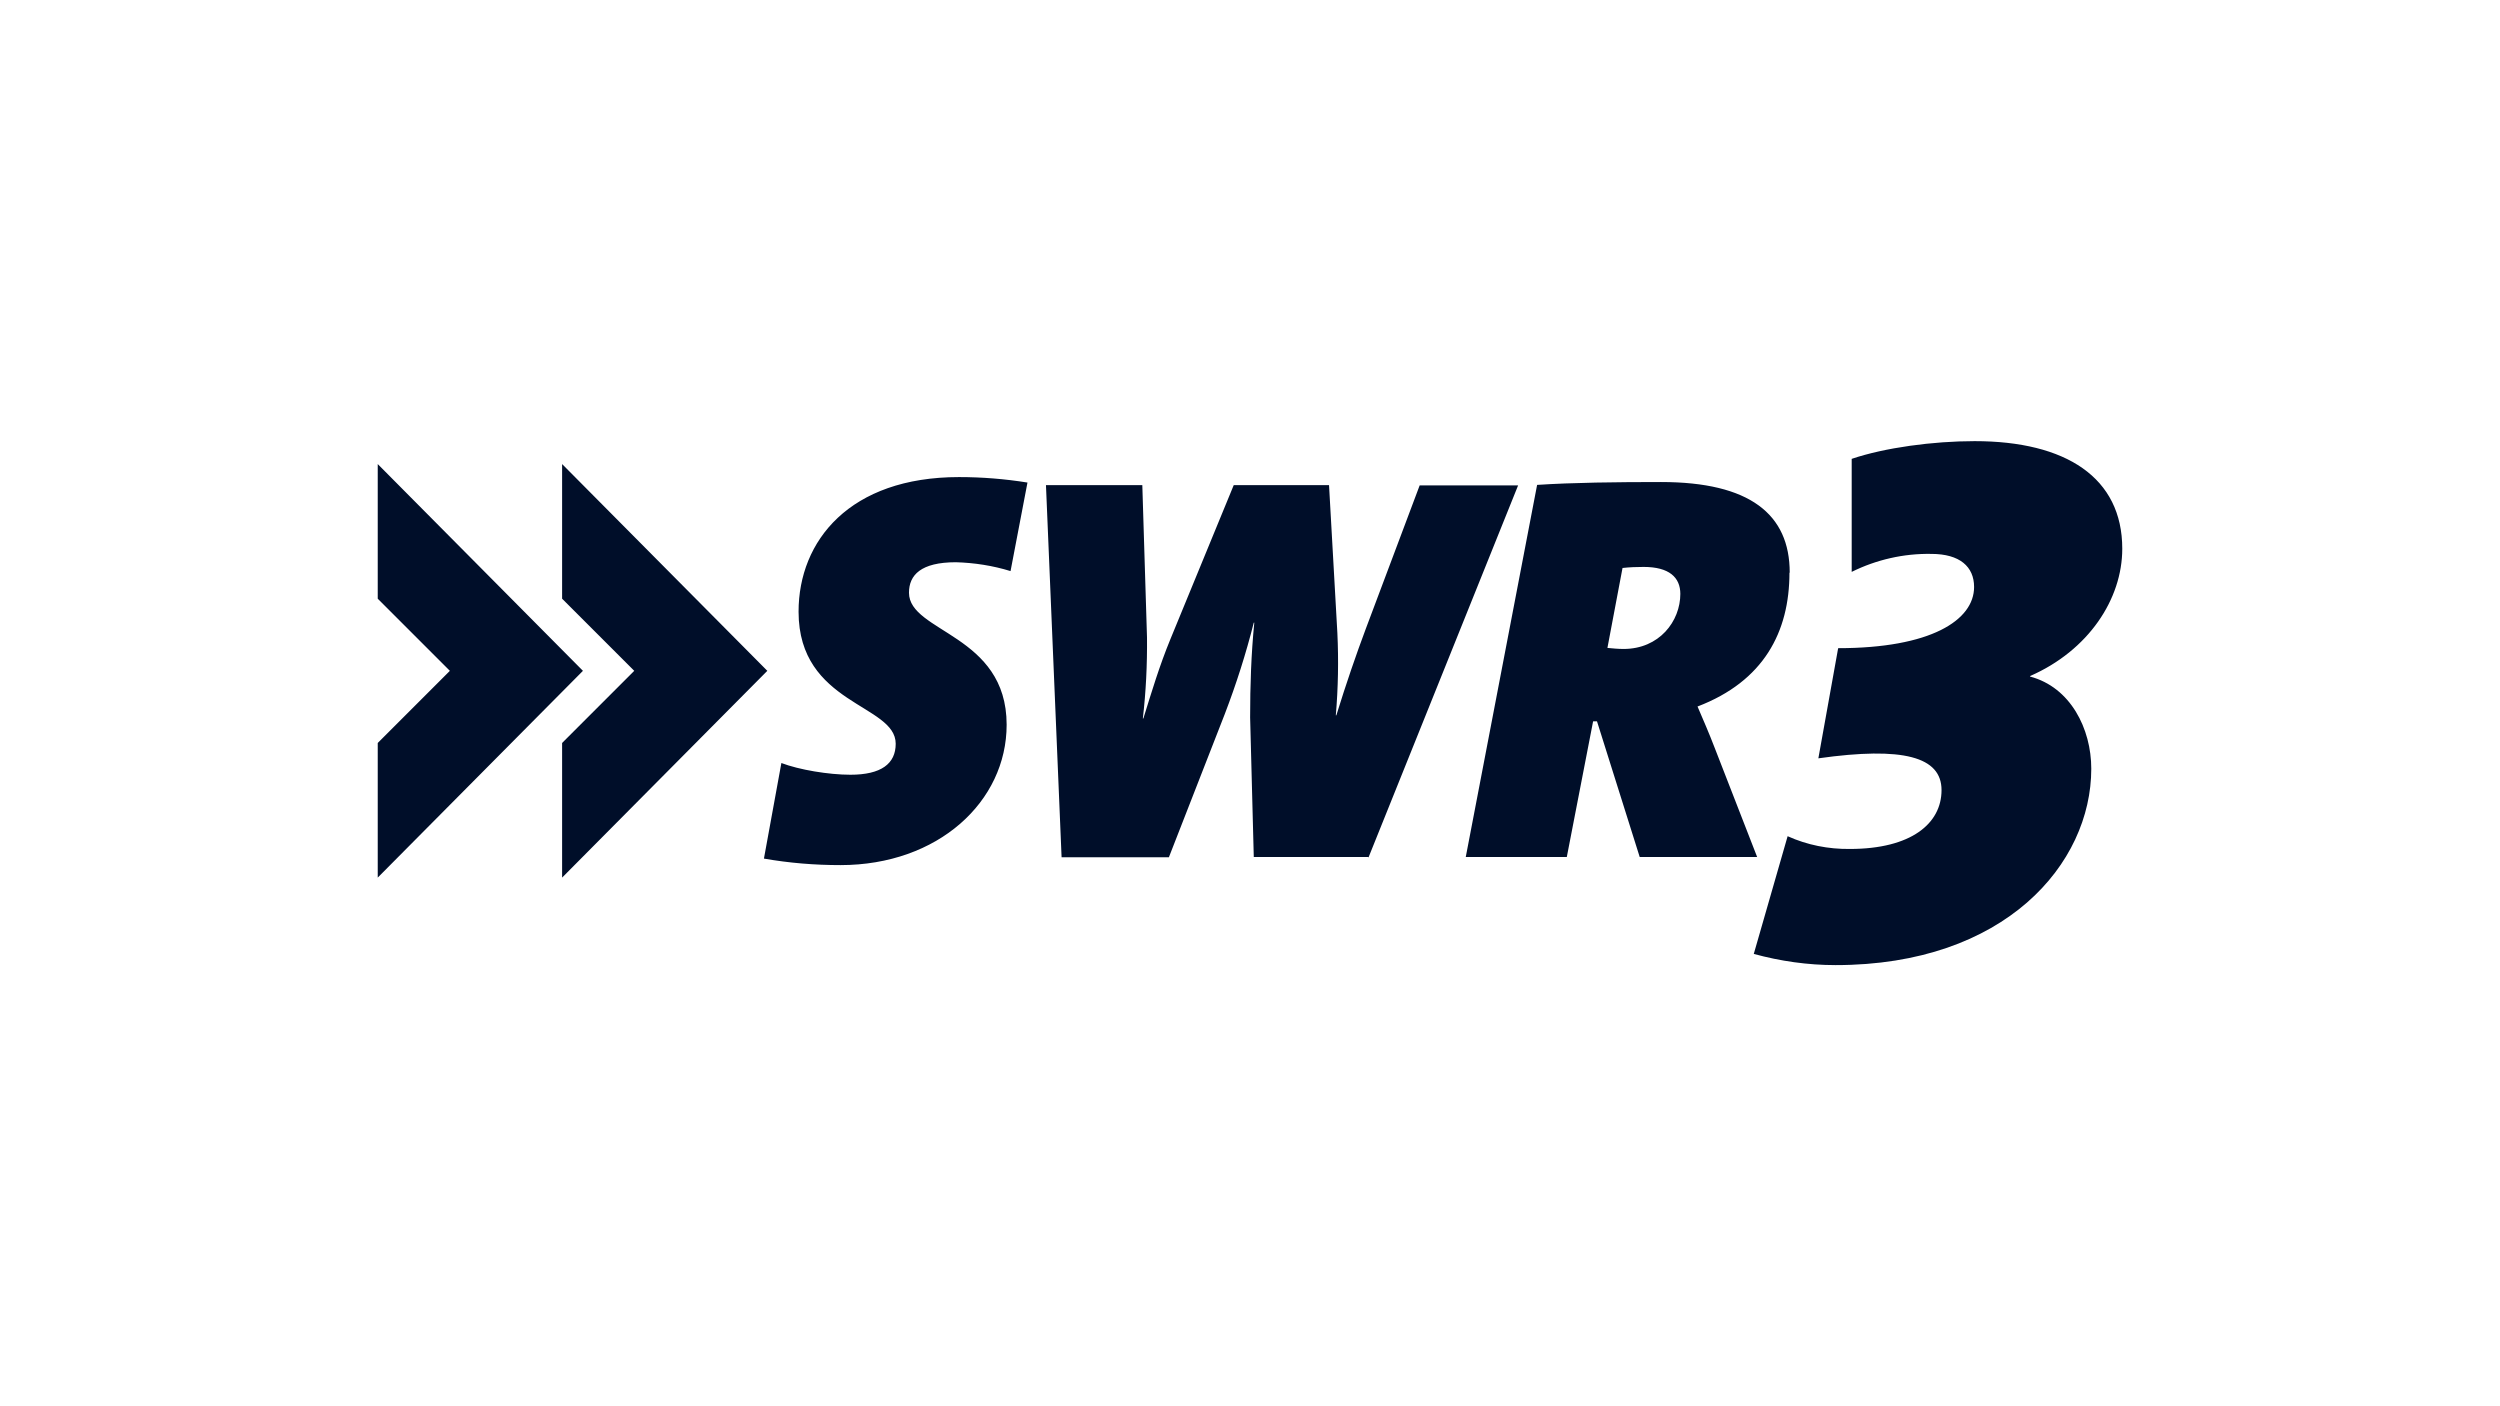 <svg width="96" height="54" viewBox="0 0 96 54" fill="none" xmlns="http://www.w3.org/2000/svg">
<g clip-path="url(#clip0_2449_1556)">
<path d="M14.505 17.82V22.99L17.275 25.76L14.505 28.53V33.7L22.385 25.76L14.505 17.82ZM21.585 17.82V22.99L24.355 25.76L21.585 28.53V33.7L29.465 25.76L21.585 17.82ZM38.805 21.93C38.125 21.72 37.415 21.61 36.705 21.59C35.365 21.59 34.905 22.08 34.905 22.76C34.905 24.29 38.655 24.35 38.655 27.83C38.655 30.78 36.025 33.22 32.275 33.22C31.285 33.22 30.305 33.14 29.335 32.97L30.005 29.3C30.685 29.56 31.825 29.75 32.655 29.75C33.835 29.75 34.395 29.33 34.395 28.56C34.395 27.03 30.665 27.07 30.665 23.49C30.665 20.76 32.635 18.32 36.825 18.32C37.705 18.32 38.585 18.39 39.455 18.53L38.805 21.93ZM52.545 32.91H48.145L48.005 27.55C48.005 26.33 48.045 25.12 48.165 23.91H48.145C47.845 25.1 47.475 26.26 47.035 27.41L44.885 32.92H40.765L40.165 18.63H43.865L44.045 24.48C44.055 25.52 44.005 26.56 43.885 27.59H43.905C44.225 26.56 44.525 25.56 44.945 24.54L47.375 18.63H51.035L51.355 24.31C51.405 25.36 51.385 26.42 51.295 27.47H51.315C51.695 26.24 52.075 25.14 52.445 24.15L54.515 18.64H58.295L52.545 32.94V32.91ZM68.725 21.99C68.725 19.74 67.185 18.51 63.785 18.51C62.095 18.51 60.375 18.53 59.025 18.62L56.285 32.91H60.165L61.175 27.7H61.325L62.965 32.91H67.475L65.845 28.72C65.635 28.17 65.395 27.62 65.185 27.13C67.725 26.16 68.715 24.27 68.715 21.99M64.525 22.8C64.525 23.86 63.715 24.92 62.345 24.92C62.135 24.92 61.935 24.9 61.725 24.88L62.305 21.81C62.575 21.78 62.845 21.77 63.115 21.77C64.095 21.77 64.525 22.17 64.525 22.81M77.955 25.95V25.98C79.505 26.39 80.305 27.98 80.305 29.52C80.305 33.17 76.995 37.06 70.485 37.06C69.425 37.06 68.365 36.91 67.345 36.63L68.645 32.11C69.395 32.45 70.215 32.61 71.035 32.6C73.395 32.6 74.555 31.62 74.555 30.34C74.555 29.06 73.085 28.66 69.825 29.12L70.585 24.89C74.135 24.89 75.805 23.82 75.805 22.54C75.805 21.76 75.255 21.27 74.165 21.27C73.105 21.25 72.055 21.49 71.105 21.96V17.62C72.375 17.19 74.225 16.94 75.825 16.94C79.335 16.94 81.495 18.34 81.495 21.07C81.495 23.01 80.195 24.98 77.955 25.96" fill="#000E29"/>
</g>
<defs>
<clipPath id="clip0_2449_1556">
<rect width="96" height="54" fill="white"/>
</clipPath>
</defs>
</svg>
